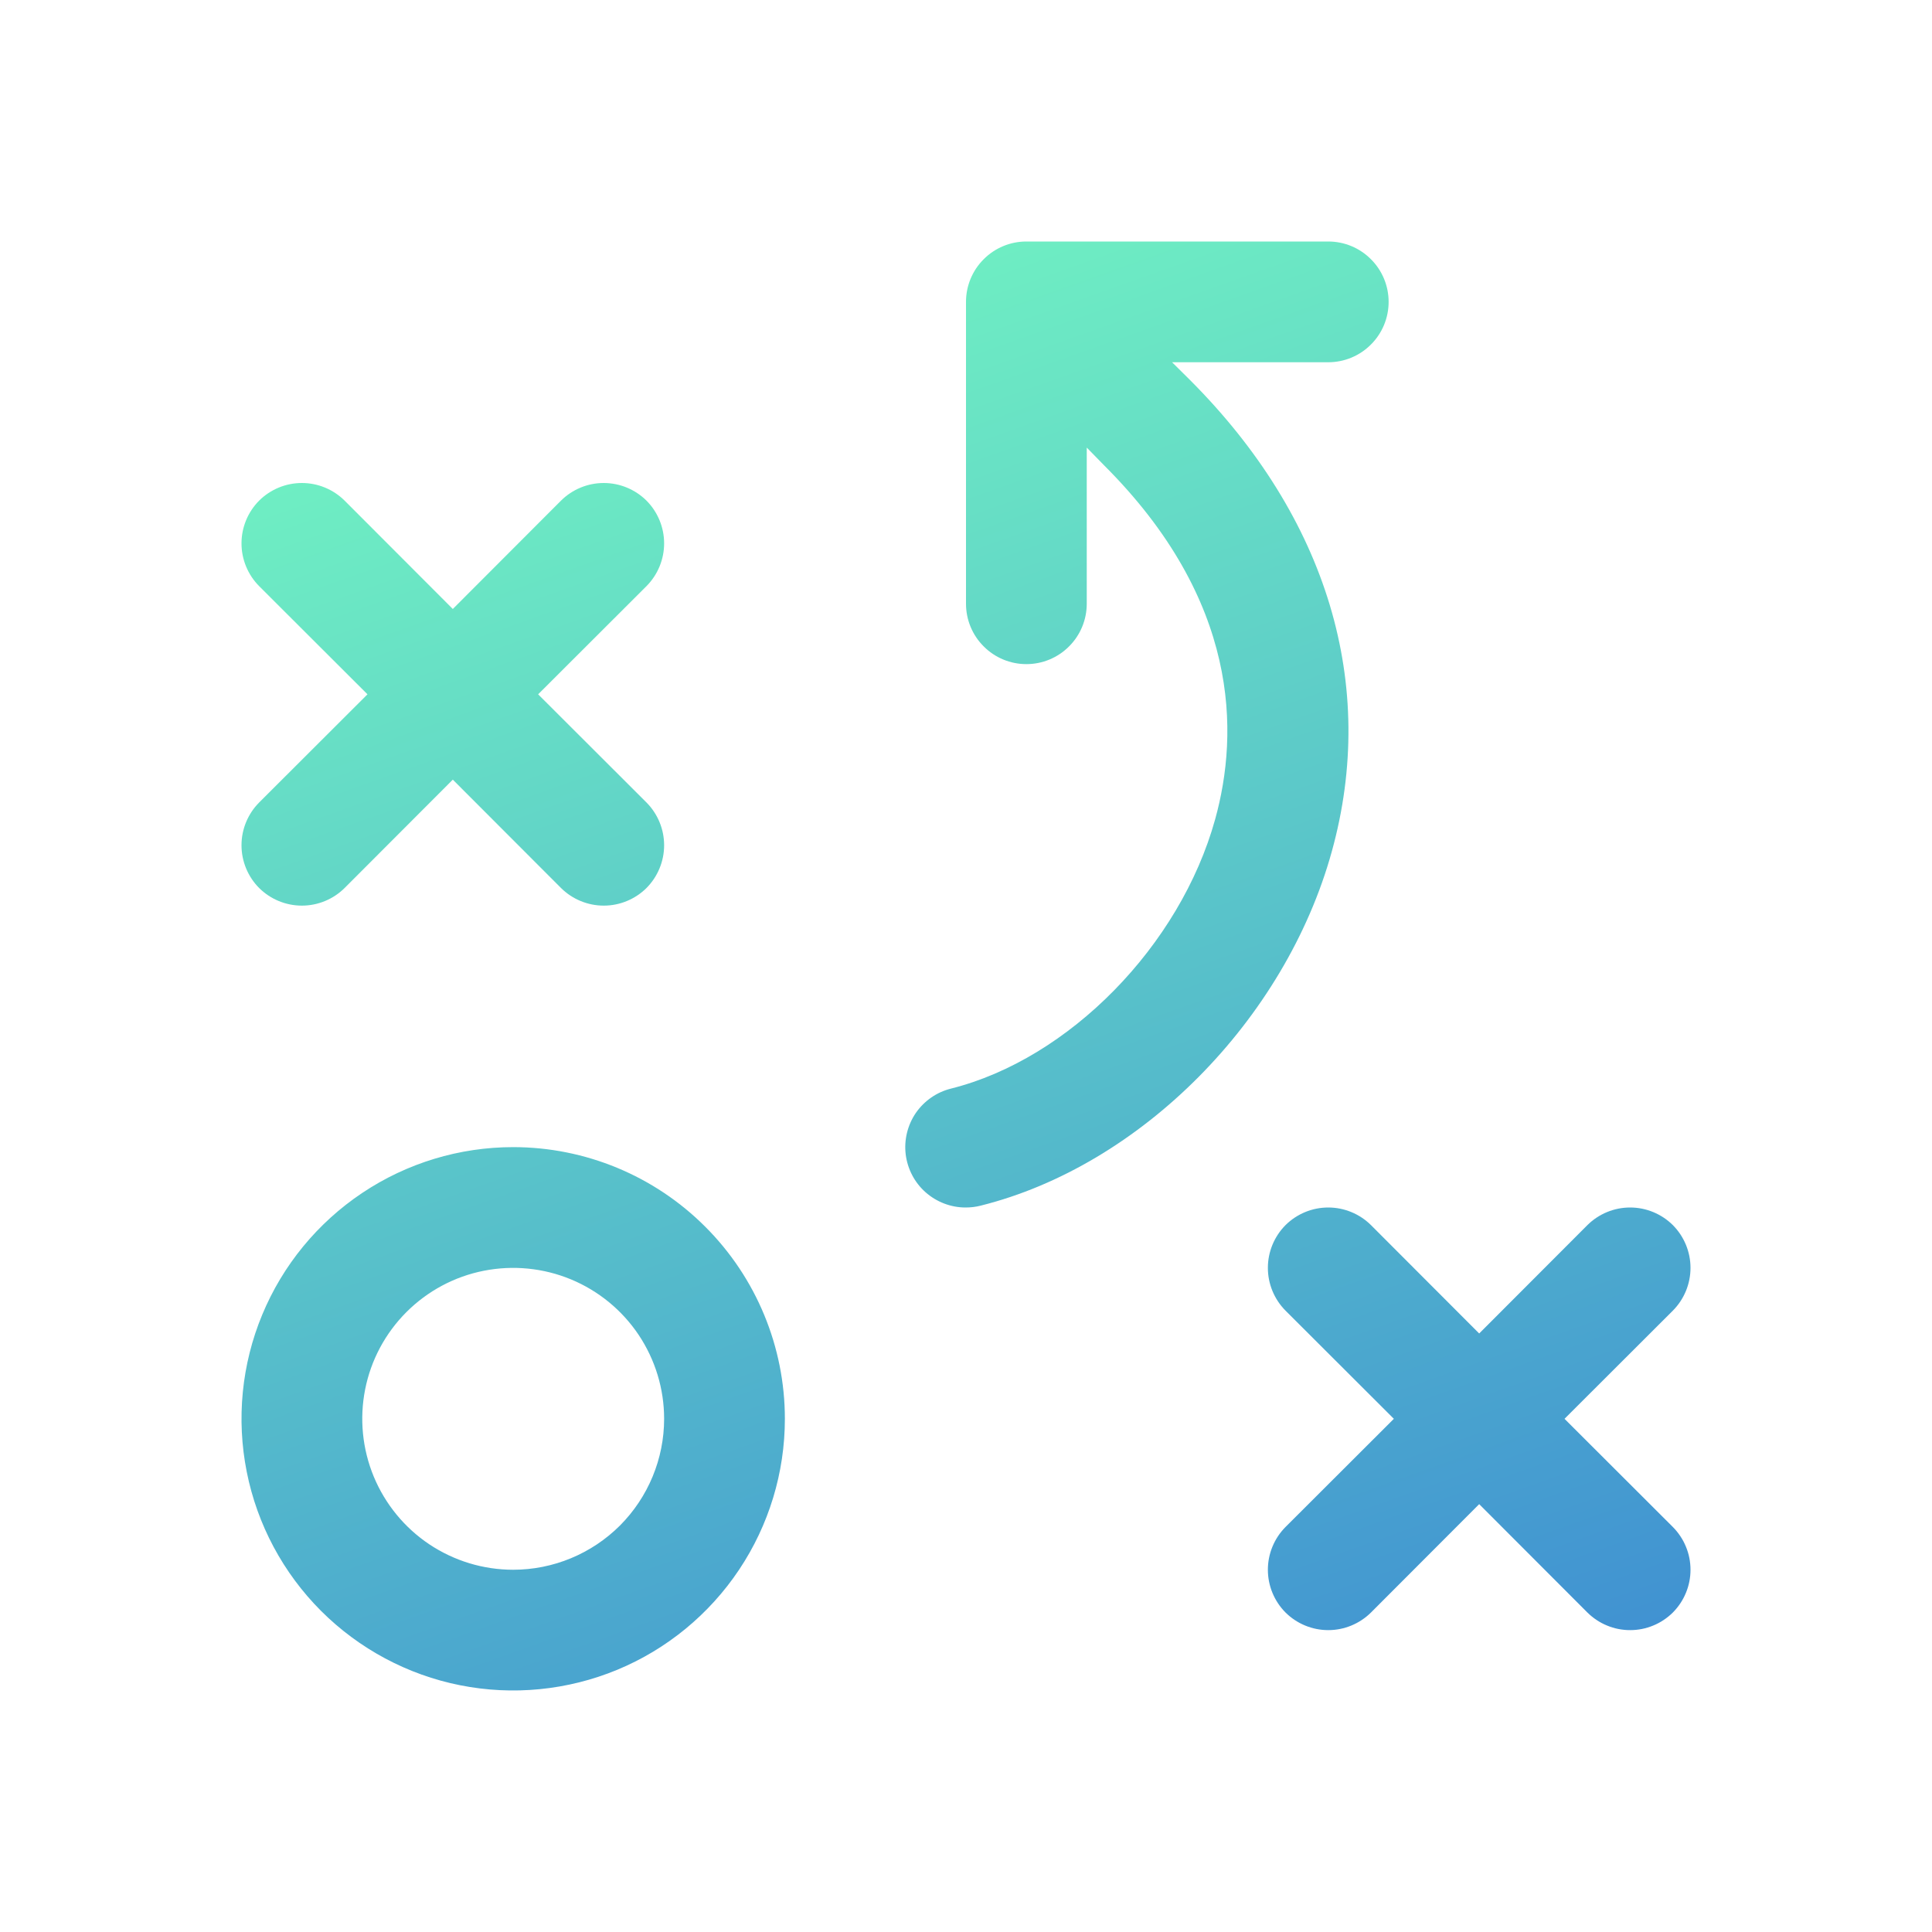 <svg xmlns="http://www.w3.org/2000/svg" width="24" height="24" viewBox="0 0 24 24" fill="none"><path d="M6.375 14.25C5.707 14.25 5.055 14.448 4.5 14.819C3.945 15.19 3.512 15.717 3.257 16.333C3.001 16.95 2.935 17.629 3.065 18.283C3.195 18.938 3.517 19.54 3.989 20.012C4.461 20.483 5.062 20.805 5.717 20.935C6.371 21.065 7.05 20.998 7.667 20.743C8.283 20.488 8.81 20.055 9.181 19.5C9.552 18.945 9.75 18.293 9.75 17.625C9.75 16.73 9.394 15.871 8.761 15.239C8.129 14.606 7.27 14.25 6.375 14.25ZM6.375 19.5C6.004 19.5 5.642 19.39 5.333 19.184C5.025 18.978 4.785 18.685 4.643 18.343C4.501 18 4.464 17.623 4.536 17.259C4.608 16.895 4.787 16.561 5.049 16.299C5.311 16.037 5.645 15.858 6.009 15.786C6.373 15.714 6.75 15.751 7.093 15.893C7.435 16.035 7.728 16.275 7.934 16.583C8.14 16.892 8.25 17.254 8.25 17.625C8.25 18.122 8.052 18.599 7.701 18.951C7.349 19.302 6.872 19.5 6.375 19.5ZM3.219 9.969L4.565 8.625L3.219 7.281C3.079 7.14 3 6.949 3 6.75C3 6.551 3.079 6.36 3.219 6.219C3.36 6.079 3.551 6 3.75 6C3.949 6 4.14 6.079 4.281 6.219L5.625 7.565L6.969 6.219C7.11 6.079 7.301 6 7.5 6C7.699 6 7.89 6.079 8.031 6.219C8.171 6.36 8.25 6.551 8.25 6.75C8.25 6.949 8.171 7.14 8.031 7.281L6.685 8.625L8.031 9.969C8.171 10.11 8.25 10.301 8.25 10.5C8.25 10.699 8.171 10.89 8.031 11.031C7.89 11.171 7.699 11.25 7.5 11.25C7.301 11.25 7.11 11.171 6.969 11.031L5.625 9.685L4.281 11.031C4.14 11.171 3.949 11.25 3.75 11.25C3.551 11.25 3.36 11.171 3.219 11.031C3.079 10.89 3 10.699 3 10.5C3 10.301 3.079 10.11 3.219 9.969ZM20.781 18.969C20.85 19.039 20.906 19.122 20.943 19.213C20.981 19.304 21 19.401 21 19.5C21 19.599 20.981 19.696 20.943 19.787C20.906 19.878 20.85 19.961 20.781 20.031C20.711 20.1 20.628 20.156 20.537 20.193C20.446 20.231 20.349 20.25 20.25 20.25C20.151 20.25 20.054 20.231 19.963 20.193C19.872 20.156 19.789 20.1 19.719 20.031L18.375 18.685L17.031 20.031C16.89 20.171 16.699 20.25 16.5 20.25C16.301 20.25 16.11 20.171 15.969 20.031C15.829 19.89 15.75 19.699 15.75 19.5C15.75 19.301 15.829 19.11 15.969 18.969L17.315 17.625L15.969 16.281C15.829 16.14 15.75 15.949 15.75 15.75C15.75 15.551 15.829 15.36 15.969 15.219C16.11 15.079 16.301 15 16.5 15C16.699 15 16.89 15.079 17.031 15.219L18.375 16.565L19.719 15.219C19.86 15.079 20.051 15 20.25 15C20.449 15 20.64 15.079 20.781 15.219C20.921 15.36 21 15.551 21 15.75C21 15.949 20.921 16.14 20.781 16.281L19.435 17.625L20.781 18.969ZM16.544 10.578C15.965 12.671 14.17 14.481 12.182 14.977C12.12 14.993 12.058 15 11.994 15C11.812 15 11.635 14.932 11.498 14.811C11.361 14.69 11.274 14.523 11.251 14.341C11.229 14.16 11.274 13.976 11.377 13.825C11.481 13.675 11.636 13.567 11.813 13.523C13.279 13.156 14.659 11.75 15.095 10.178C15.394 9.099 15.397 7.459 13.716 5.781L13.5 5.56V7.5C13.5 7.699 13.421 7.89 13.28 8.03C13.14 8.171 12.949 8.25 12.75 8.25C12.551 8.25 12.36 8.171 12.22 8.03C12.079 7.89 12 7.699 12 7.5V3.75C12 3.551 12.079 3.36 12.22 3.22C12.36 3.079 12.551 3 12.75 3H16.5C16.699 3 16.89 3.079 17.03 3.22C17.171 3.36 17.25 3.551 17.25 3.75C17.25 3.949 17.171 4.14 17.03 4.28C16.89 4.421 16.699 4.5 16.5 4.5H14.56L14.781 4.719C16.491 6.43 17.117 8.511 16.544 10.578Z" fill="url(#paint0_linear_502_399)"></path><defs><linearGradient id="paint0_linear_502_399" x1="4.884" y1="1.808" x2="14.744" y2="29.539" gradientUnits="userSpaceOnUse"><stop stop-color="#77FFC0"></stop><stop offset="1" stop-color="#3071D7"></stop></linearGradient></defs></svg>